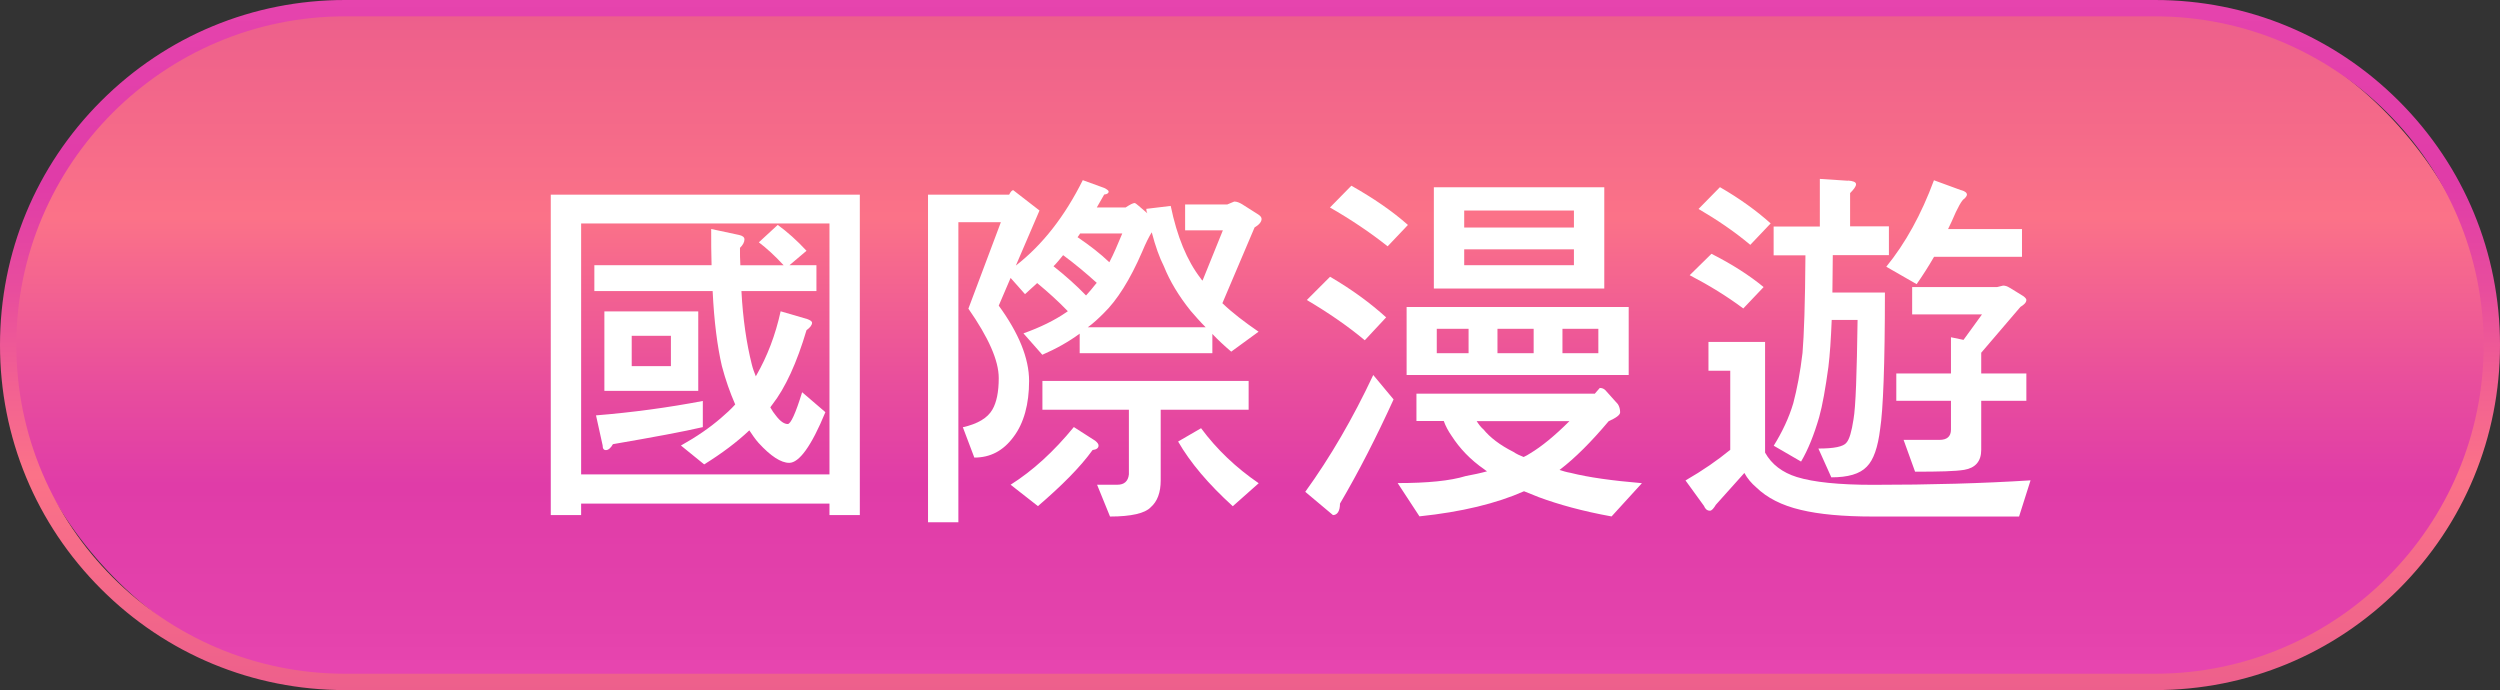 <?xml version="1.0" encoding="UTF-8"?>
<svg id="_圖層_2" data-name="圖層 2" xmlns="http://www.w3.org/2000/svg" xmlns:xlink="http://www.w3.org/1999/xlink" viewBox="0 0 257 70.94">
  <rect x="0" y="0" width="257" height="70.94" fill="#333333" stroke="none"/>
  <defs>
    <style>
      .cls-1 {
        fill: #fff;
      }

      .cls-2 {
        fill: url(#Gradient_bez_nazwy_4);
      }

      .cls-3 {
        fill: url(#Gradient_bez_nazwy_4-2);
      }
    </style>
    <linearGradient id="Gradient_bez_nazwy_4" data-name="Gradient bez nazwy 4" x1="128.5" y1="1.62" x2="128.5" y2="68.55" gradientUnits="userSpaceOnUse">
      <stop offset="0" stop-color="#ed5f8c"/>
      <stop offset=".09" stop-color="#f1658a"/>
      <stop offset=".31" stop-color="#fb7288"/>
      <stop offset=".57" stop-color="#e84d9d"/>
      <stop offset=".72" stop-color="#e03ca8"/>
      <stop offset=".94" stop-color="#e442ac"/>
      <stop offset="1" stop-color="#e745af"/>
    </linearGradient>
    <linearGradient id="Gradient_bez_nazwy_4-2" data-name="Gradient bez nazwy 4" x1="128.5" y1="71.22" x2="128.5" y2="-1.51" xlink:href="#Gradient_bez_nazwy_4"/>
  </defs>
  <g id="_頁籤" data-name="頁籤">
    <g>
      <g>
        <rect class="cls-2" x=".84" y=".84" width="255.32" height="69.26" rx="34.63" ry="34.63"/>
        <path class="cls-3" d="M221.53,70.94H35.47c-9.47,0-18.38-3.69-25.08-10.39C3.69,53.85,0,44.95,0,35.47S3.69,17.09,10.39,10.39C17.09,3.69,26,0,35.47,0h186.06c9.47,0,18.38,3.69,25.08,10.39,6.7,6.7,10.39,15.61,10.39,25.08s-3.69,18.38-10.39,25.08c-6.7,6.7-15.61,10.39-25.08,10.39ZM35.47,1.68C16.84,1.68,1.68,16.84,1.68,35.47s15.16,33.79,33.79,33.79h186.06c18.63,0,33.79-15.16,33.79-33.79S240.16,1.68,221.53,1.68H35.47Z"/>
      </g>
      <g>
        <path class="cls-1" d="M88.39,20.01v32.94h-3.12v-1.18h-25.53v1.18h-3.12V20.01h31.76ZM85.27,48.77v-25.8h-25.53v25.8h25.53ZM73.15,27.26c-.04-1.22-.04-2.43-.04-3.72l2.85.61c.38.08.57.23.57.46,0,.27-.15.57-.46.87,0,.61,0,1.22.04,1.79h4.45c-.91-.99-1.75-1.75-2.55-2.36l1.94-1.79c.99.72,1.98,1.6,2.96,2.66l-1.75,1.48h2.77v2.66h-7.71c.15,2.89.53,5.4,1.06,7.52.11.46.27.87.42,1.25,0-.04.04-.08.04-.08,1.14-1.98,1.98-4.18,2.51-6.61l2.74.8c.3.11.49.23.49.38,0,.23-.19.49-.57.76-.99,3.34-2.17,5.93-3.53,7.67-.08.11-.15.19-.19.27.19.34.38.61.57.84.46.61.87.87,1.22.87.3,0,.8-1.06,1.48-3.27l2.39,2.05c-1.44,3.5-2.7,5.21-3.72,5.21-.84,0-1.9-.68-3.15-2.05-.34-.38-.65-.84-.95-1.29-1.29,1.22-2.81,2.36-4.64,3.5l-2.39-1.94c1.63-.91,3-1.86,4.14-2.85.49-.42.99-.87,1.44-1.37-.53-1.22-.99-2.51-1.37-3.95-.46-1.98-.8-4.56-.95-7.71h-12.16v-2.66h12.04ZM72.24,43.91c-1.98.46-5.05,1.03-9.23,1.75-.23.42-.49.61-.72.61s-.34-.15-.34-.49l-.68-3.08c3.72-.3,7.41-.8,10.98-1.48v2.7ZM71.78,32.01v8.17h-9.65v-8.17h9.65ZM68.97,34.52h-4.03v3.12h4.03v-3.12Z"/>
        <path class="cls-1" d="M103.74,20.01c.15-.3.3-.46.42-.46l2.7,2.09-2.43,5.66c2.74-2.13,5.02-5.05,6.88-8.78l2.2.8c.3.15.46.27.46.38,0,.15-.15.27-.46.3-.27.46-.53.91-.76,1.33h2.96c.46-.3.76-.46.95-.46.08,0,.49.38,1.29,1.06-.08-.15-.11-.3-.11-.46l2.51-.3c.65,3.15,1.67,5.62,3.08,7.45.04.08.11.15.19.23l2.09-5.17h-3.88v-2.66h4.33l.72-.3c.27,0,.53.11.8.27l1.67,1.06c.23.15.34.3.34.46,0,.3-.27.61-.72.87l-3.31,7.79c1.03.99,2.28,1.94,3.72,2.93l-2.81,2.05c-.72-.61-1.37-1.22-1.94-1.82v1.98h-13.64v-2.01c-1.14.84-2.43,1.56-3.84,2.17l-1.94-2.2c1.71-.61,3.19-1.33,4.41-2.17.08-.04.11-.08.15-.11-.99-1.03-2.05-1.98-3.15-2.89-.46.42-.87.8-1.25,1.14l-1.48-1.67-1.22,2.85c2.05,2.81,3.12,5.4,3.12,7.75s-.53,4.33-1.6,5.74c-1.06,1.44-2.39,2.13-4.03,2.13l-1.18-3.12c1.52-.34,2.55-.95,3.04-1.82.42-.72.65-1.79.65-3.23,0-1.82-1.06-4.18-3.12-7.14l3.34-8.89h-4.37v30.85h-3.12V20.01h8.32ZM112.59,45.31c.23.19.34.34.34.49,0,.27-.23.42-.61.46-1.29,1.79-3.19,3.68-5.62,5.77l-2.81-2.2c2.28-1.44,4.45-3.42,6.5-5.93l2.2,1.41ZM128.36,39.16v2.96h-9.04v7.26c0,1.25-.34,2.17-1.03,2.77-.57.61-1.98.95-4.18.95l-1.33-3.27h2.09c.68,0,1.1-.34,1.18-1.06v-6.65h-8.89v-2.96h21.2ZM111.64,30.38c.34-.38.68-.76,1.03-1.22,0,0,.04-.04.08-.08-1.14-1.03-2.28-1.98-3.46-2.85-.38.46-.68.84-.99,1.14,1.25.99,2.36,1.98,3.34,3ZM114.04,26.96c.46-.87.87-1.86,1.33-2.96h-4.33c-.11.15-.19.3-.27.38,1.22.83,2.32,1.67,3.27,2.58ZM123.95,33.65c-.61-.61-1.1-1.18-1.56-1.71-1.22-1.52-2.13-3.04-2.74-4.56-.46-.91-.87-2.05-1.25-3.5-.27.42-.61,1.1-.99,2.01-1.25,2.89-2.58,4.98-3.95,6.31-.53.53-1.06,1.03-1.63,1.44h12.12ZM129.39,49.68l-2.66,2.36c-2.51-2.28-4.37-4.48-5.62-6.65l2.36-1.37c1.63,2.2,3.61,4.07,5.93,5.66Z"/>
        <path class="cls-1" d="M143.26,41.06c-1.75,3.84-3.57,7.41-5.51,10.71,0,.76-.27,1.18-.72,1.18l-2.85-2.39c2.58-3.57,4.9-7.56,6.99-12.01l2.09,2.51ZM142.5,32.62l-2.2,2.36c-1.82-1.52-3.84-2.89-5.96-4.14l2.39-2.39c2.28,1.33,4.18,2.74,5.77,4.18ZM144.74,23.12l-2.09,2.2c-1.82-1.44-3.8-2.77-5.93-3.99l2.2-2.24c2.28,1.29,4.22,2.62,5.81,4.03ZM163.93,40.49c.15-.19.34-.38.53-.61.23,0,.42.08.57.23l1.29,1.44c.15.23.23.53.23.84,0,.27-.42.57-1.18.91-1.79,2.13-3.46,3.8-5.05,5.01.34.11.72.23,1.14.3,1.82.46,4.26.8,7.33,1.06l-3.12,3.42c-2.93-.53-5.43-1.22-7.48-1.98-.57-.23-1.06-.42-1.52-.61-2.81,1.25-6.42,2.13-10.75,2.58l-2.24-3.42c3.08,0,5.4-.23,6.99-.72.8-.15,1.52-.3,2.2-.49-.11-.08-.19-.11-.27-.19-1.44-.99-2.55-2.17-3.38-3.46-.34-.49-.61-.99-.8-1.52h-2.81v-2.81h18.31ZM167.43,31.56v6.99h-22.83v-6.99h22.83ZM164.92,19.25v10.41h-17.52v-10.41h17.52ZM150.97,33.8h-3.27v2.51h3.27v-2.51ZM161.8,23.39v-1.75h-11.28v1.75h11.28ZM161.8,25.63h-11.28v1.63h11.28v-1.63ZM152.49,44.13c.68.84,1.71,1.63,3.08,2.32.34.23.68.38,1.06.53.23-.11.46-.23.68-.38,1.14-.68,2.51-1.79,4.03-3.31h-9.54c.19.3.42.61.68.84ZM157.66,33.8h-3.72v2.51h3.72v-2.51ZM164.31,33.8h-3.69v2.51h3.69v-2.51Z"/>
        <path class="cls-1" d="M181.45,35.13v11.4c.68,1.22,1.79,2.05,3.27,2.51,1.71.53,4.33.8,7.83.8,5.89,0,11.28-.15,16.19-.46l-1.18,3.72h-15.01c-3.08,0-5.55-.23-7.41-.68-1.98-.46-3.5-1.25-4.6-2.32-.49-.42-.91-.91-1.22-1.48l-2.93,3.27c-.23.38-.42.61-.61.61-.3,0-.49-.19-.61-.49l-1.9-2.62c1.79-1.03,3.31-2.09,4.6-3.15v-8.13h-2.24v-2.96h5.81ZM181.3,29.51l-2.09,2.2c-1.67-1.25-3.53-2.39-5.51-3.42l2.24-2.2c2.09,1.06,3.88,2.2,5.36,3.42ZM182.02,22.97l-2.09,2.2c-1.63-1.37-3.42-2.58-5.32-3.69l2.2-2.24c2.05,1.18,3.76,2.43,5.21,3.72ZM189.96,18.56c.53.04.84.15.84.38s-.23.53-.61.91v3.42h3.99v2.96h-5.77c0,1.41-.04,2.7-.04,3.84h5.4c0,7.45-.19,12.12-.49,14.02-.23,1.9-.68,3.19-1.37,3.88-.72.76-1.94,1.1-3.65,1.1l-1.33-2.96c1.6,0,2.58-.19,2.89-.61.3-.34.53-1.14.72-2.39.23-1.29.34-4.71.42-10.22h-2.66c-.08,1.98-.19,3.61-.34,4.83-.3,2.2-.61,3.95-.95,5.17-.53,1.82-1.14,3.34-1.86,4.56l-2.81-1.63c.87-1.41,1.56-2.85,2.01-4.37.38-1.44.72-3.19.95-5.17.15-1.79.27-5.13.3-10.03h-3.27v-2.96h4.75v-4.9l2.89.19ZM201.63,19.55c.38.11.57.27.57.46,0,.11-.11.27-.27.42-.23.11-.68.87-1.29,2.32-.15.3-.27.57-.38.8h7.6v2.85h-9.04c-.57.99-1.18,1.94-1.79,2.81l-3.12-1.79c1.98-2.43,3.61-5.4,4.9-8.89l2.81,1.03ZM206.6,29.58l1.41.87c.19.15.3.27.3.38,0,.27-.23.49-.61.72l-4.03,4.71v2.13h4.64v2.81h-4.64v5.05c0,1.18-.61,1.86-1.75,2.05-.91.15-2.58.19-5.05.19l-1.18-3.27h3.69c.76,0,1.18-.34,1.18-1.06v-2.96h-5.62v-2.81h5.62v-3.72l1.29.27,1.9-2.62h-7.18v-2.81h8.74l.61-.15c.23,0,.46.08.68.23Z"/>
      </g>
    </g>
  </g>
</svg>